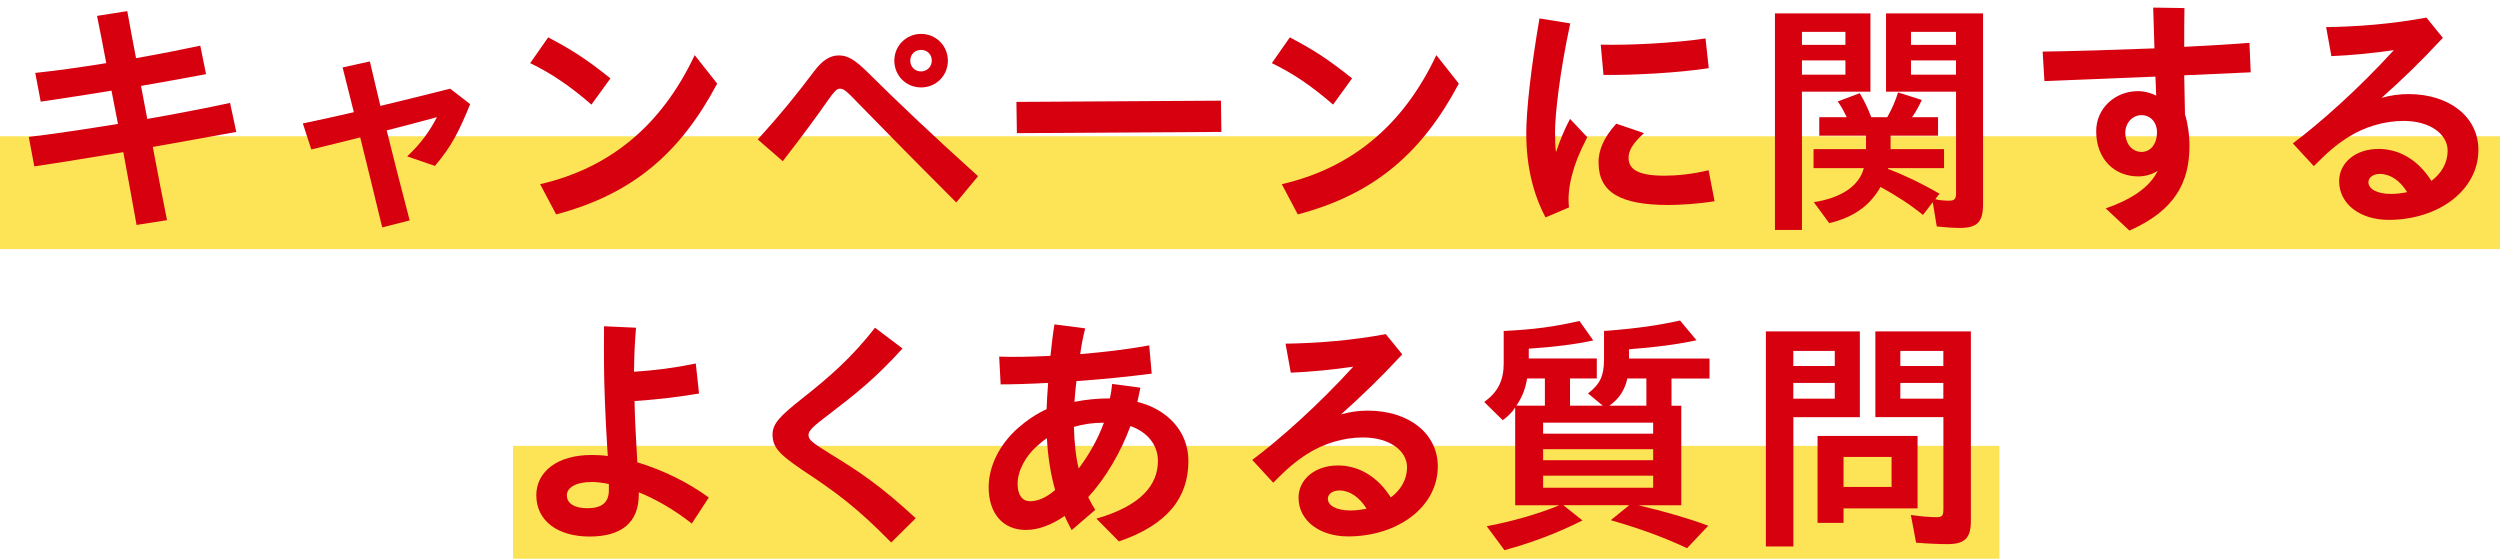 <?xml version="1.0" encoding="UTF-8"?>
<svg id="_レイヤー_2" data-name="レイヤー 2" xmlns="http://www.w3.org/2000/svg" width="424.9" height="94.96" xmlns:xlink="http://www.w3.org/1999/xlink" viewBox="0 0 424.9 94.96">
  <defs>
    <style>
      .cls-1 {
        filter: url(#drop-shadow-1);
      }

      .cls-2 {
        fill: #d7000f;
      }

      .cls-3 {
        fill: #fde457;
      }
    </style>
    <filter id="drop-shadow-1" x="3.58" y="0" width="417.64" height="93.52" filterUnits="userSpaceOnUse">
      <feOffset dx="1.3" dy="1.3"/>
      <feGaussianBlur result="blur" stdDeviation="0"/>
      <feFlood flood-color="#fff" flood-opacity="1"/>
      <feComposite in2="blur" operator="in"/>
      <feComposite in="SourceGraphic"/>
    </filter>
  </defs>
  <g id="back">
    <g id="ttl_faq_sp">
      <rect class="cls-3" y="23.16" width="424.9" height="19.18"/>
      <rect class="cls-3" x="87.19" y="75.78" width="252.63" height="19.18"/>
      <g class="cls-1">
        <g>
          <path class="cls-2" d="M3.58,21.97c4.33-.51,9.65-1.32,15.17-2.21-.38-1.87-.72-3.78-1.1-5.65-4.08.68-8.07,1.27-12.03,1.87l-.93-4.89c3.27-.34,7.61-.93,12.07-1.66-.51-2.72-1.02-5.35-1.57-8.03l5.14-.81c.47,2.63.98,5.31,1.49,7.99,3.91-.68,7.78-1.45,10.92-2.12l.98,4.84c-3.78.72-7.44,1.36-11.05,2,.34,1.87.72,3.74,1.06,5.61,4.89-.85,9.73-1.79,14.07-2.72l1.06,4.93c-4.84.89-9.6,1.74-14.19,2.55.77,4.12,1.57,8.24,2.42,12.45l-5.18.81c-.76-4.17-1.49-8.29-2.25-12.37-5.23.85-10.28,1.7-15.13,2.42l-.94-5.01Z"/>
          <path class="cls-2" d="M59.9,22.06c-2.93.72-5.74,1.45-8.29,2.04l-1.44-4.42c2.85-.59,5.69-1.23,8.67-1.91l-1.91-7.61,4.63-1.02,1.79,7.56c3.65-.89,7.56-1.83,11.86-2.93l3.4,2.63c-1.87,4.59-3.19,7.22-5.99,10.5l-4.72-1.62c2.25-2.08,3.87-4.33,5.06-6.67-2.8.77-5.69,1.53-8.54,2.25,1.1,4.42,2.38,9.52,3.91,15.3l-4.67,1.19c-1.4-5.74-2.63-10.88-3.74-15.3Z"/>
          <path class="cls-2" d="M88.81,9.43l3.06-4.38c3.95,2.08,6.5,3.7,10.58,6.97l-3.23,4.46c-3.61-3.15-6.88-5.35-10.41-7.05ZM90.51,30c11.64-2.68,20.53-9.77,26.26-21.93l3.82,4.84c-6.2,11.69-14.28,18.78-27.37,22.23l-2.72-5.14Z"/>
          <path class="cls-2" d="M144.02,15.68c-1.32-1.36-1.91-1.91-2.55-1.91-.59,0-1.02.55-1.95,1.83-2.59,3.7-4.25,5.91-7.78,10.5l-4.25-3.7c3.74-4.12,6.29-7.22,9.69-11.73,1.27-1.66,2.55-2.55,4.08-2.55s2.72.72,4.89,2.85c5.57,5.53,11.3,10.92,18.78,17.68l-3.7,4.46c-8.03-8.03-11.81-11.9-17.21-17.42ZM150.7,9.01c0-2.55,2.04-4.55,4.55-4.55s4.55,2,4.55,4.55-2,4.55-4.55,4.55-4.55-2-4.55-4.55ZM157.07,9.01c0-1.06-.77-1.83-1.83-1.83s-1.83.76-1.83,1.83.81,1.83,1.83,1.83,1.83-.81,1.83-1.83Z"/>
          <path class="cls-2" d="M171.45,16.02l34.76-.21.08,5.31-34.76.21-.08-5.31Z"/>
          <path class="cls-2" d="M214.86,9.43l3.06-4.38c3.95,2.08,6.5,3.7,10.58,6.97l-3.23,4.46c-3.61-3.15-6.88-5.35-10.41-7.05ZM216.56,30c11.64-2.68,20.53-9.77,26.26-21.93l3.82,4.84c-6.2,11.69-14.28,18.78-27.37,22.23l-2.72-5.14Z"/>
          <path class="cls-2" d="M258.1,21.55c0-4.12.81-11.35,2.25-19.72l5.23.85c-1.79,8.33-2.59,15.43-2.59,18.57,0,1.23.04,2.34.17,3.31.64-1.95,1.49-3.99,2.38-5.65l2.93,3.1c-1.4,2.72-2.12,4.59-2.55,6.29-.55,2.04-.76,3.95-.55,5.65l-3.99,1.7c-2.08-3.91-3.27-8.71-3.27-14.11ZM270.38,26.31c0-1.96.81-4.17,3.02-6.59l4.72,1.61c-1.87,1.66-2.63,2.97-2.63,4.17,0,2,1.62,3.06,6.12,3.06,2.04,0,4.72-.25,7.48-.93l1.02,5.27c-2.8.47-6.12.64-7.82.64-8.16,0-11.9-2.12-11.9-7.22ZM270.76,6.29c4.97.13,12.83-.3,17.81-1.06l.55,5.06c-5.35.81-12.71,1.19-17.89,1.15l-.47-5.14Z"/>
          <path class="cls-2" d="M300.37.98h16.23v13.3h-11.64v23.5h-4.59V.98ZM312.35,6.33v-2.21h-7.39v2.21h7.39ZM312.35,11.39v-2.42h-7.39v2.42h7.39ZM327.87,37.18l-.68-4.12-1.66,2.17c-2.21-1.79-4.38-3.19-7.22-4.76-1.83,3.23-4.55,5.14-8.71,6.16l-2.63-3.57c4.72-.72,7.73-2.8,8.5-5.78h-8.54v-3.23h8.92v-2.29h-7.95v-3.14h4.67c-.68-1.4-1.02-1.95-1.53-2.68l3.74-1.4c.81,1.36,1.36,2.51,1.96,4.08h2.72c.85-1.53,1.4-2.8,1.83-4.21l4.04,1.28c-.51,1.1-1.02,2.04-1.66,2.93h4.42v3.14h-8.07v2.29h9.09v3.23h-9.52v.13c3.1,1.19,5.86,2.55,8.75,4.21l-.72.93c.55.17,1.53.26,2.38.26s1.15-.3,1.15-1.23V14.28h-11.9V.98h16.49v32.42c0,3.06-.98,4.04-4,4.04-1.06,0-2.76-.13-3.87-.25ZM331.14,6.33v-2.21h-7.65v2.21h7.65ZM331.14,11.39v-2.42h-7.65v2.42h7.65Z"/>
          <path class="cls-2" d="M356.58,34.12c4.21-1.45,7.48-3.53,8.84-6.38-.94.59-2.08.94-3.31.94-4,0-7.14-2.89-7.14-7.69,0-3.91,3.23-6.8,7.1-6.8,1.06,0,2.21.3,3.1.76l-.13-3.23-18.87.76-.3-5.01c5.57-.08,12.41-.3,19-.55l-.21-6.93,5.31.08c-.04,2-.04,4.21-.04,6.59,4.04-.21,7.86-.42,11.09-.68l.21,5.01-11.3.51.13,6.63c.47,1.49.76,3.4.76,5.4,0,6.33-2.63,11.01-10.2,14.36l-4.04-3.78ZM365.3,21.16c0-1.66-1.1-2.89-2.63-2.89-1.61,0-2.76,1.4-2.76,3.02s1.02,3.23,2.76,3.23c1.53,0,2.63-1.32,2.63-3.36Z"/>
          <path class="cls-2" d="M396.26,29.49c0-3.1,2.76-5.48,6.71-5.48,3.57,0,6.8,1.96,8.97,5.44,1.7-1.28,2.76-3.06,2.76-5.14,0-2.8-2.97-5.06-7.48-5.06-3.36,0-6.76,1.06-9.48,2.8-2,1.28-3.44,2.51-5.78,4.89l-3.57-3.87c4.55-3.4,11.09-9.18,17.17-15.85-3.36.51-7.35.89-10.62,1.02l-.89-4.93c5.27-.08,11.05-.51,17.04-1.62l2.8,3.44c-3.78,4.08-6.88,7.05-10.41,10.2,1.53-.43,3.02-.64,4.55-.64,7.01,0,11.9,3.91,11.9,9.48,0,6.88-6.8,11.9-15.26,11.9-4.76,0-8.41-2.63-8.41-6.59ZM405.1,31.66c.93,0,1.83-.13,2.72-.3-1.23-2-2.89-3.1-4.63-3.1-1.19,0-1.95.64-1.95,1.4,0,1.19,1.49,2,3.87,2Z"/>
        </g>
        <g>
          <path class="cls-2" d="M89.85,82.87c0-3.99,3.57-6.84,9.35-6.84.89,0,1.83.04,2.8.17l-.13-2.08c-.25-3.87-.51-10.28-.51-13.3,0-2-.04-4.04,0-6.67l5.44.25c-.21,2.51-.3,4.25-.34,7.48,3.48-.21,7.05-.68,10.5-1.4l.55,5.1c-3.95.68-7.65,1.06-10.96,1.28.04,2.51.17,5.27.3,7.31.04,1.02.13,2.08.17,3.1,4.21,1.28,8.5,3.31,12.15,5.99l-2.89,4.42c-3.27-2.55-6.29-4.21-9.01-5.31v.38c0,4.72-2.89,7.14-8.37,7.14s-9.05-2.72-9.05-7.01ZM98.52,85.08c2.34,0,3.66-.89,3.66-3.02v-1.1c-1.06-.21-2.04-.34-2.89-.34-2.76,0-4.25.98-4.25,2.25,0,1.45,1.4,2.21,3.48,2.21Z"/>
          <path class="cls-2" d="M134.76,78.36c-3.57-2.42-4.76-3.65-4.76-5.82,0-1.87,1.36-3.19,4.93-6.03,4.76-3.74,8.54-7.05,12.49-12.11l4.67,3.53c-4.59,5.06-7.86,7.65-12.75,11.39-2.55,1.91-3.23,2.63-3.23,3.31,0,.81.64,1.32,3.74,3.23,4.76,2.93,8.33,5.23,14.49,10.92l-4.17,4.12c-5.95-6.04-9.26-8.46-15.43-12.54Z"/>
          <path class="cls-2" d="M179.65,86.39c-2.17,1.49-4.42,2.38-6.59,2.38-3.95,0-6.33-2.85-6.33-7.27,0-3.53,1.83-7.27,5.01-10.07,1.44-1.27,3.14-2.42,4.84-3.19.04-1.28.13-2.8.26-4.46-3.23.17-6.08.25-8.07.25l-.25-4.72c2.21.09,5.27.04,8.71-.13.21-1.91.42-3.74.68-5.35l5.23.68c-.34,1.32-.64,2.85-.85,4.38,3.95-.34,8.07-.81,11.73-1.49l.42,4.8c-3.91.51-8.5.98-12.79,1.27-.17,1.27-.25,2.46-.34,3.53,1.87-.38,3.91-.59,6.03-.59.17-.81.3-1.57.38-2.46l4.8.64-.51,2.42c4.93,1.19,8.67,4.89,8.67,10.03,0,6.08-3.36,10.79-11.81,13.68l-3.82-3.87c7.78-2.25,10.45-5.87,10.45-9.82,0-2.81-1.91-4.97-4.67-5.91-1.66,4.46-4.21,8.84-7.18,12.07.38.77.76,1.49,1.19,2.17l-4,3.44c-.42-.81-.85-1.61-1.19-2.42ZM173.78,83.89c1.32,0,2.8-.64,4.25-1.91-.72-2.51-1.23-5.57-1.4-8.8-.59.38-1.19.89-1.79,1.44-1.7,1.49-3.19,4-3.19,6.29,0,2,.85,2.98,2.12,2.98ZM182.03,78.32c1.66-2.17,3.27-4.97,4.29-7.78-1.83,0-3.57.25-5.1.72.08,2.63.3,4.97.81,7.05Z"/>
          <path class="cls-2" d="M219.4,83.29c0-3.1,2.76-5.48,6.71-5.48,3.57,0,6.8,1.96,8.97,5.44,1.7-1.28,2.76-3.06,2.76-5.14,0-2.8-2.97-5.06-7.48-5.06-3.36,0-6.76,1.06-9.48,2.8-2,1.28-3.44,2.51-5.78,4.89l-3.57-3.87c4.55-3.4,11.09-9.18,17.17-15.85-3.36.51-7.35.89-10.62,1.02l-.89-4.93c5.27-.08,11.05-.51,17.04-1.62l2.8,3.44c-3.78,4.08-6.88,7.05-10.41,10.2,1.53-.43,3.02-.64,4.55-.64,7.01,0,11.9,3.91,11.9,9.48,0,6.88-6.8,11.9-15.26,11.9-4.76,0-8.41-2.63-8.41-6.59ZM228.24,85.46c.93,0,1.83-.13,2.72-.3-1.23-2-2.89-3.1-4.63-3.1-1.19,0-1.95.64-1.95,1.4,0,1.19,1.49,2,3.87,2Z"/>
          <path class="cls-2" d="M251.37,88.14c4.29-.81,8.75-2.08,12.37-3.57h-7.52v-16.62c-.42.72-1.19,1.49-2.12,2.17l-3.14-3.1c2.34-1.7,3.31-3.66,3.31-6.59v-5.48c5.18-.25,8.63-.72,12.88-1.7l2.34,3.31c-3.14.68-6.54,1.1-10.96,1.4v1.66h11.56v3.4h-4.55v4.63h5.57l-2.51-2.08c2.08-1.61,2.72-3.02,2.72-5.82v-4.8c5.18-.38,9.18-.93,12.92-1.78l2.8,3.36c-3.36.72-6.97,1.19-11.47,1.53v1.57h13.68v3.4h-6.46v4.63h1.66v16.91h-7.31c4.38,1.02,8.46,2.21,11.9,3.48l-3.61,3.82c-3.78-1.78-7.78-3.27-12.96-4.76l3.14-2.55h-11.22l3.27,2.59c-4.04,2.04-8.42,3.74-13.26,5.06l-3.02-4.08ZM261.27,67.65v-4.63h-3.02c-.3,1.79-.85,3.19-1.83,4.63h4.84ZM279.67,72.41v-1.87h-18.7v1.87h18.7ZM279.67,76.92v-1.87h-18.7v1.87h18.7ZM279.67,81.59v-2.04h-18.7v2.04h18.7ZM278.52,67.65v-4.63h-3.23c-.47,2.04-1.4,3.44-3.06,4.63h6.29Z"/>
          <path class="cls-2" d="M298.82,55.03h15.98v14.58h-11.3v21.97h-4.67v-36.55ZM310.54,60.9v-2.55h-7.05v2.55h7.05ZM310.54,66.46v-2.68h-7.05v2.68h7.05ZM307.61,72.79h17v12.32h-12.58v2.46h-4.42v-14.79ZM320.19,81.46v-5.1h-8.16v5.1h8.16ZM324.36,90.94l-.89-4.72c1.61.25,3.23.38,4.38.38.93,0,1.15-.26,1.15-1.36v-15.64h-11.56v-14.58h16.23v32.21c0,2.93-1.02,3.95-3.99,3.95-1.27,0-3.48-.08-5.31-.25ZM328.99,60.9v-2.55h-7.31v2.55h7.31ZM328.99,66.46v-2.68h-7.31v2.68h7.31Z"/>
        </g>
      </g>
    </g>
  </g>
</svg>